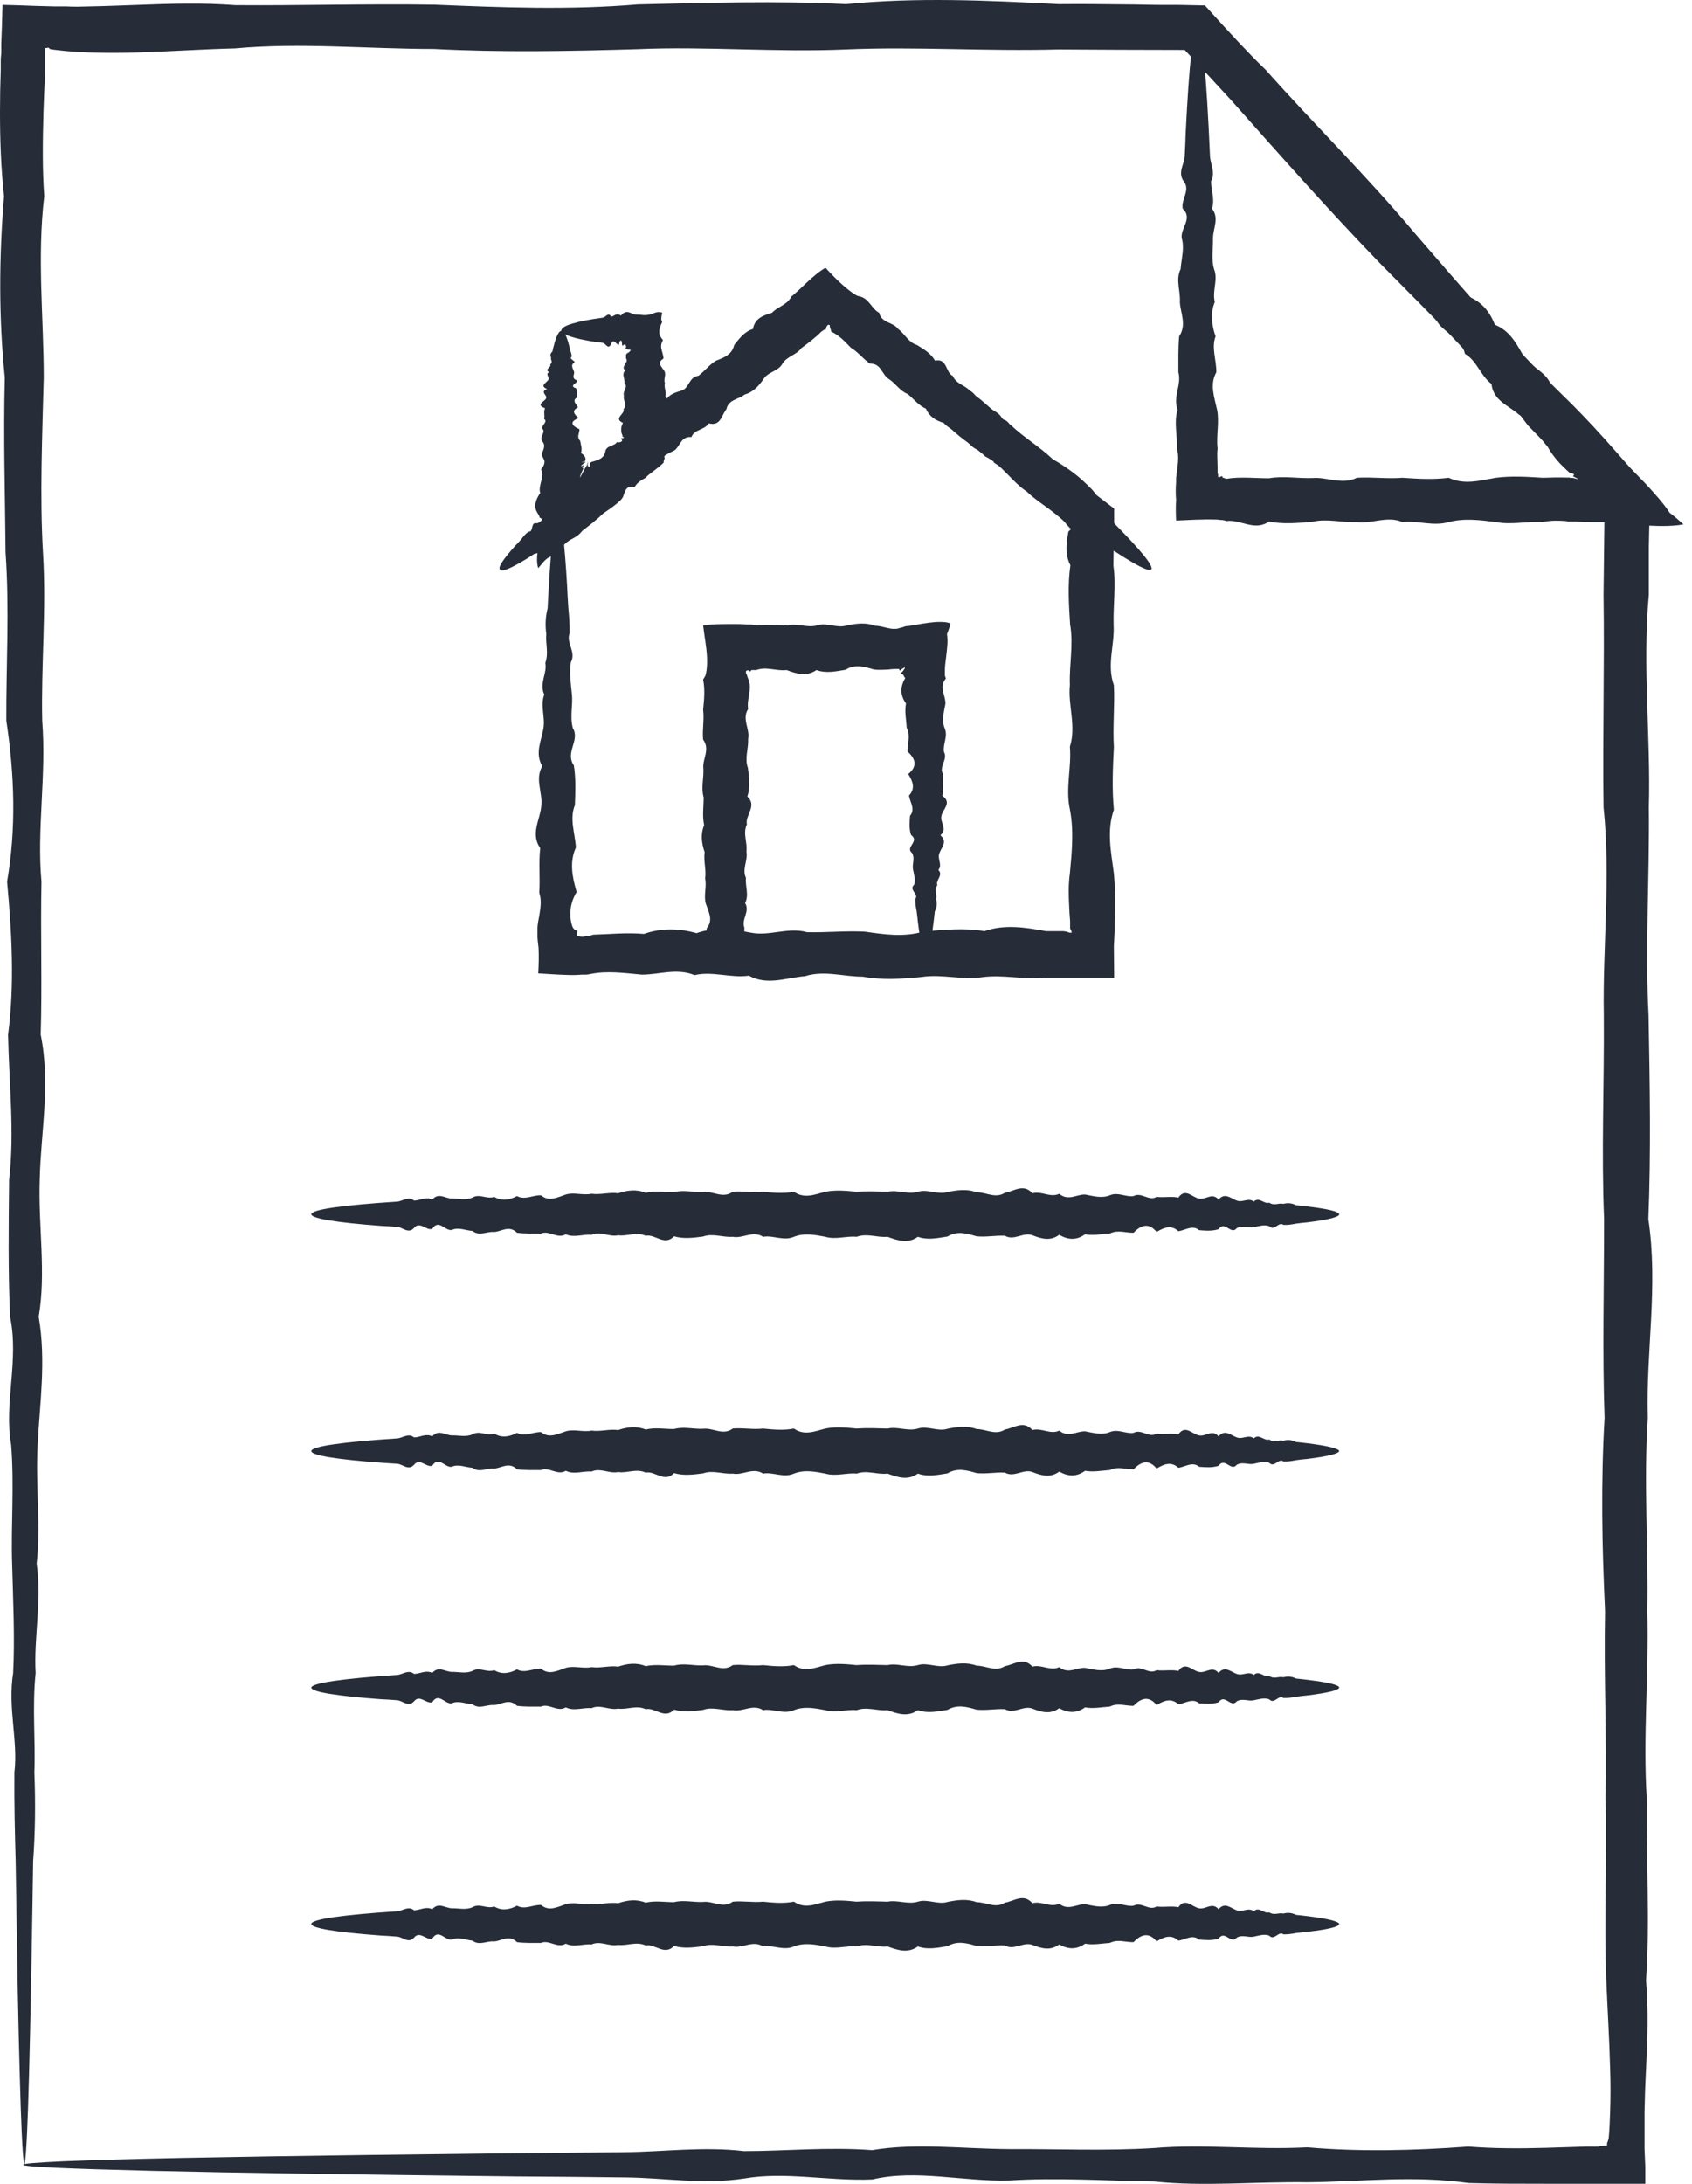 <?xml version="1.0" encoding="UTF-8"?> <svg xmlns="http://www.w3.org/2000/svg" width="31" height="40" viewBox="0 0 31 40" fill="none"> <path d="M10.241 9.511C10.292 9.511 10.343 9.937 10.389 10.711C10.394 10.841 10.403 10.98 10.412 11.128C10.426 11.277 10.44 11.434 10.436 11.601C10.366 11.768 10.561 11.944 10.459 12.129C10.426 12.315 10.459 12.509 10.477 12.709C10.501 12.912 10.436 13.121 10.496 13.339C10.63 13.556 10.348 13.784 10.514 14.02C10.552 14.256 10.542 14.497 10.533 14.747C10.431 14.998 10.533 15.252 10.552 15.521C10.431 15.785 10.482 16.059 10.565 16.337C10.482 16.476 10.445 16.615 10.45 16.759C10.45 16.828 10.463 16.902 10.487 16.972C10.51 17.018 10.538 17.041 10.579 17.046C10.579 17.074 10.579 17.106 10.57 17.143C10.598 17.148 10.63 17.157 10.667 17.157C10.686 17.157 10.704 17.157 10.723 17.148H10.751L10.788 17.139C10.816 17.139 10.839 17.129 10.867 17.12C11.172 17.111 11.483 17.078 11.798 17.106C12.113 16.995 12.438 17 12.762 17.092C13.091 16.972 13.42 17.018 13.758 17.083C14.097 17.152 14.439 16.976 14.787 17.074C15.134 17.083 15.487 17.046 15.844 17.064C16.2 17.115 16.562 17.171 16.928 17.06C17.294 17.032 17.66 16.99 18.035 17.055C18.406 16.925 18.786 16.986 19.166 17.055C19.236 17.055 19.305 17.055 19.379 17.055H19.486L19.537 17.064H19.546C19.569 17.078 19.606 17.088 19.634 17.083C19.634 17.06 19.625 17.032 19.606 17.009C19.606 17.004 19.606 16.995 19.606 16.99V16.874C19.597 16.777 19.592 16.68 19.588 16.582C19.578 16.388 19.574 16.193 19.602 15.994C19.639 15.6 19.676 15.211 19.602 14.826C19.518 14.442 19.634 14.057 19.602 13.677C19.722 13.297 19.564 12.922 19.602 12.546C19.588 12.171 19.671 11.805 19.606 11.439C19.583 11.073 19.56 10.711 19.611 10.354C19.537 10.211 19.532 10.072 19.546 9.928C19.546 9.891 19.555 9.859 19.56 9.822L19.569 9.771C19.569 9.771 19.574 9.729 19.578 9.733C19.592 9.724 19.606 9.71 19.616 9.692C19.616 9.678 19.602 9.664 19.588 9.664C19.588 9.664 19.588 9.664 19.588 9.659L19.578 9.645L19.555 9.622C19.555 9.622 19.527 9.59 19.514 9.571C19.486 9.539 19.453 9.511 19.421 9.483C19.356 9.428 19.287 9.372 19.217 9.321C19.078 9.219 18.939 9.126 18.814 9.006C18.531 8.816 18.355 8.51 18.054 8.362C17.813 8.139 17.516 7.991 17.322 7.736C17.02 7.606 16.891 7.277 16.613 7.129C16.381 6.935 16.145 6.749 15.936 6.545C15.802 6.249 15.51 6.156 15.287 5.985C15.274 5.971 15.26 5.957 15.241 5.948L15.227 5.938H15.218C15.218 5.938 15.195 5.92 15.181 5.915C15.158 5.906 15.139 5.901 15.121 5.892C15.093 5.92 15.074 5.929 15.019 5.92C14.921 5.989 14.819 6.054 14.727 6.119C14.62 6.193 14.523 6.272 14.444 6.374C14.268 6.55 13.93 6.527 13.874 6.823C13.716 6.999 13.425 7.004 13.336 7.245C13.244 7.477 12.998 7.509 12.841 7.634C12.683 7.759 12.53 7.875 12.382 7.991C11.061 9.011 10.283 9.567 10.232 9.506C10.176 9.442 11.033 8.626 12.544 7.277C12.697 7.143 12.794 6.93 13.017 6.86C13.184 6.721 13.309 6.517 13.527 6.411C13.624 6.161 13.879 6.087 14.073 5.934C14.166 5.85 14.273 5.776 14.37 5.697C14.421 5.656 14.472 5.619 14.518 5.572C14.541 5.549 14.565 5.526 14.588 5.503C14.62 5.47 14.652 5.438 14.685 5.401C14.81 5.252 14.968 5.127 15.116 5.011C15.218 5.104 15.315 5.197 15.412 5.285C15.463 5.327 15.51 5.368 15.561 5.41L15.598 5.438C15.598 5.438 15.626 5.461 15.63 5.461C15.649 5.47 15.663 5.484 15.681 5.493C15.844 5.734 16.075 5.901 16.349 6.031C16.52 6.281 16.812 6.397 17.044 6.592C17.197 6.879 17.493 7.013 17.767 7.176C18.04 7.342 18.244 7.597 18.517 7.783C18.754 8.01 19.046 8.181 19.291 8.413C19.439 8.496 19.583 8.594 19.718 8.7C19.782 8.751 19.847 8.811 19.912 8.872C19.945 8.904 19.972 8.932 20.005 8.964L20.047 9.015L20.07 9.043L20.079 9.057L20.098 9.075C20.199 9.154 20.306 9.233 20.413 9.316C20.413 9.446 20.413 9.576 20.413 9.706V9.933C20.403 10.072 20.399 10.215 20.399 10.359C20.45 10.716 20.394 11.077 20.403 11.443C20.426 11.809 20.273 12.176 20.408 12.551C20.427 12.922 20.385 13.302 20.408 13.682C20.389 14.062 20.371 14.446 20.408 14.831C20.273 15.216 20.357 15.605 20.408 15.999C20.427 16.193 20.431 16.392 20.431 16.587C20.431 16.684 20.431 16.782 20.422 16.879V17.055L20.408 17.328C20.408 17.523 20.413 17.713 20.413 17.908C20.144 17.908 19.875 17.908 19.606 17.908C19.518 17.908 19.43 17.908 19.342 17.908H19.129C18.749 17.945 18.374 17.848 17.998 17.898C17.628 17.954 17.257 17.838 16.891 17.894C16.525 17.931 16.163 17.954 15.806 17.889C15.45 17.889 15.097 17.769 14.75 17.88C14.402 17.908 14.059 18.056 13.721 17.871C13.383 17.917 13.049 17.783 12.725 17.861C12.4 17.727 12.076 17.852 11.761 17.852C11.446 17.824 11.135 17.778 10.83 17.838C10.802 17.843 10.779 17.848 10.751 17.852H10.658C10.565 17.861 10.473 17.861 10.38 17.857C10.199 17.852 10.028 17.838 9.861 17.829C9.87 17.662 9.875 17.505 9.866 17.352C9.856 17.291 9.852 17.231 9.847 17.171C9.847 17.139 9.847 17.106 9.847 17.074V16.986C9.852 16.912 9.866 16.842 9.88 16.773C9.903 16.629 9.926 16.49 9.88 16.351C9.898 16.073 9.866 15.799 9.898 15.535C9.713 15.271 9.898 15.011 9.917 14.761C9.944 14.511 9.796 14.27 9.935 14.034C9.796 13.797 9.917 13.57 9.954 13.353C9.995 13.135 9.893 12.922 9.972 12.722C9.875 12.518 10.028 12.329 9.991 12.143C10.056 11.958 9.991 11.782 10.009 11.615C9.986 11.448 9.995 11.29 10.033 11.142C10.042 10.994 10.046 10.855 10.056 10.725C10.102 9.951 10.148 9.525 10.199 9.525L10.241 9.511Z" fill="#262D38"></path> <path d="M16.965 17.468C16.914 17.468 16.863 17.264 16.817 16.888C16.812 16.828 16.803 16.759 16.794 16.689C16.78 16.619 16.766 16.541 16.77 16.462C16.84 16.383 16.645 16.295 16.747 16.207C16.78 16.119 16.747 16.026 16.729 15.929C16.705 15.832 16.77 15.73 16.71 15.623C16.576 15.517 16.858 15.41 16.692 15.294C16.654 15.183 16.664 15.062 16.673 14.942C16.775 14.822 16.673 14.696 16.654 14.571C16.775 14.442 16.724 14.312 16.64 14.177C16.807 14.043 16.784 13.904 16.627 13.765C16.622 13.626 16.687 13.478 16.613 13.334C16.604 13.186 16.571 13.037 16.599 12.884C16.488 12.732 16.492 12.574 16.585 12.421C16.571 12.403 16.557 12.379 16.548 12.361C16.548 12.361 16.543 12.352 16.539 12.347H16.52C16.52 12.347 16.506 12.338 16.506 12.333C16.506 12.324 16.539 12.305 16.566 12.259C16.576 12.245 16.58 12.236 16.58 12.226C16.566 12.226 16.525 12.25 16.506 12.268C16.483 12.287 16.483 12.291 16.474 12.254C16.469 12.254 16.469 12.254 16.46 12.254H16.395C16.353 12.254 16.312 12.259 16.27 12.264C16.186 12.268 16.098 12.273 16.015 12.264C15.844 12.213 15.667 12.157 15.491 12.268C15.315 12.296 15.139 12.338 14.958 12.273C14.778 12.398 14.597 12.342 14.412 12.273C14.226 12.296 14.041 12.203 13.855 12.273C13.832 12.273 13.809 12.273 13.786 12.273C13.768 12.273 13.772 12.273 13.772 12.273H13.768C13.768 12.273 13.758 12.282 13.754 12.291C13.744 12.301 13.749 12.305 13.707 12.277C13.707 12.277 13.67 12.277 13.666 12.301C13.666 12.31 13.666 12.324 13.67 12.333V12.342C13.67 12.342 13.679 12.342 13.684 12.361C13.689 12.384 13.698 12.407 13.707 12.43C13.791 12.616 13.675 12.801 13.707 12.986C13.587 13.172 13.744 13.353 13.707 13.533C13.716 13.714 13.638 13.89 13.703 14.066C13.726 14.242 13.749 14.418 13.693 14.59C13.879 14.761 13.647 14.933 13.684 15.1C13.605 15.266 13.698 15.433 13.675 15.595C13.707 15.758 13.591 15.92 13.666 16.077C13.652 16.235 13.726 16.388 13.652 16.541C13.744 16.694 13.578 16.842 13.638 16.99C13.638 17.037 13.642 17.069 13.624 17.129C13.605 17.152 13.591 17.171 13.582 17.189C13.573 17.227 13.61 17.222 13.647 17.208C13.684 17.194 13.717 17.166 13.735 17.162C13.744 17.162 13.758 17.162 13.772 17.162C13.772 17.162 13.772 17.162 13.781 17.162H13.805L13.855 17.148C13.92 17.139 13.985 17.139 14.05 17.185C14.18 17.194 14.3 17.259 14.421 17.203C14.541 17.185 14.657 17.412 14.773 17.222C14.884 17.189 14.995 17.37 15.102 17.24C15.209 17.125 15.311 17.254 15.408 17.259C15.505 17.268 15.598 17.273 15.691 17.277C16.492 17.338 16.956 17.412 16.956 17.491C16.956 17.579 16.386 17.657 15.413 17.722C15.315 17.727 15.213 17.829 15.107 17.741C15 17.741 14.894 17.82 14.778 17.759C14.662 17.894 14.546 17.783 14.426 17.778C14.305 17.783 14.18 17.741 14.055 17.797C13.99 17.834 13.925 17.824 13.86 17.815L13.809 17.806H13.744C13.689 17.797 13.633 17.801 13.578 17.815C13.401 17.746 13.244 17.75 12.984 17.806C12.975 17.783 12.966 17.764 12.961 17.741C13.003 17.588 12.998 17.481 12.984 17.366C12.97 17.254 12.947 17.129 12.947 17.004C13.072 16.856 12.984 16.707 12.933 16.555C12.887 16.402 12.952 16.244 12.919 16.091C12.943 15.934 12.887 15.771 12.91 15.609C12.855 15.447 12.832 15.28 12.901 15.114C12.864 14.947 12.892 14.775 12.892 14.604C12.841 14.432 12.896 14.256 12.887 14.08C12.864 13.904 13.017 13.728 12.882 13.547C12.864 13.367 12.906 13.186 12.882 13C12.901 12.815 12.919 12.63 12.882 12.444C12.901 12.421 12.91 12.398 12.924 12.375C12.929 12.366 12.933 12.342 12.938 12.319C12.938 12.301 12.947 12.277 12.947 12.259C12.957 12.18 12.957 12.101 12.952 12.013C12.943 11.847 12.906 11.656 12.882 11.453C13.04 11.434 13.225 11.43 13.406 11.43C13.499 11.43 13.587 11.43 13.679 11.439H13.749C13.749 11.439 13.8 11.443 13.805 11.443L13.874 11.453C14.059 11.439 14.245 11.448 14.43 11.453C14.616 11.411 14.796 11.508 14.977 11.453C15.158 11.397 15.334 11.513 15.51 11.457C15.686 11.42 15.862 11.397 16.034 11.462C16.122 11.462 16.205 11.494 16.288 11.508C16.33 11.518 16.372 11.522 16.413 11.518C16.437 11.518 16.455 11.513 16.478 11.504C16.511 11.499 16.552 11.485 16.59 11.471C16.719 11.462 16.863 11.425 17.016 11.406C17.164 11.388 17.322 11.379 17.414 11.42C17.401 11.48 17.377 11.55 17.35 11.615C17.373 11.745 17.349 11.911 17.331 12.06C17.322 12.134 17.312 12.203 17.312 12.273C17.312 12.291 17.312 12.305 17.312 12.324V12.352C17.312 12.352 17.312 12.361 17.312 12.366C17.312 12.384 17.322 12.407 17.331 12.426C17.197 12.583 17.326 12.736 17.322 12.889C17.294 13.042 17.248 13.19 17.308 13.339C17.373 13.487 17.271 13.631 17.294 13.77C17.373 13.909 17.192 14.048 17.28 14.182C17.262 14.316 17.294 14.446 17.266 14.576C17.451 14.706 17.266 14.826 17.248 14.947C17.22 15.067 17.368 15.183 17.229 15.299C17.368 15.415 17.248 15.521 17.211 15.628C17.169 15.734 17.271 15.836 17.192 15.934C17.289 16.031 17.136 16.124 17.174 16.212C17.109 16.3 17.174 16.388 17.15 16.467C17.174 16.545 17.164 16.624 17.127 16.694C17.118 16.763 17.113 16.833 17.104 16.893C17.058 17.268 17.011 17.472 16.956 17.472L16.965 17.468Z" fill="#262D38"></path> <path d="M9.157 10.429C9.124 10.387 9.222 10.239 9.435 10.002C9.472 9.965 9.509 9.924 9.551 9.877C9.588 9.826 9.629 9.775 9.685 9.738C9.782 9.748 9.713 9.553 9.838 9.585C9.917 9.562 9.958 9.488 10.005 9.419C10.051 9.349 10.162 9.344 10.19 9.238C10.172 9.08 10.422 9.238 10.389 9.048C10.44 8.96 10.519 8.904 10.602 8.844C10.746 8.858 10.76 8.714 10.83 8.631C10.992 8.654 11.043 8.543 11.075 8.408C11.27 8.464 11.339 8.371 11.33 8.177C11.418 8.098 11.553 8.07 11.599 7.936C11.687 7.848 11.761 7.746 11.882 7.685C11.909 7.519 12.011 7.44 12.173 7.426C12.197 7.25 12.331 7.199 12.479 7.157C12.627 7.12 12.623 6.898 12.794 6.884C12.91 6.8 12.994 6.68 13.119 6.606C13.262 6.55 13.411 6.499 13.452 6.318C13.545 6.203 13.638 6.073 13.795 6.026C13.828 5.832 13.985 5.776 14.143 5.73C14.249 5.614 14.425 5.586 14.5 5.429C14.518 5.419 14.532 5.406 14.546 5.392L14.62 5.327C14.676 5.276 14.727 5.225 14.782 5.174C14.893 5.072 15.014 4.965 15.125 4.905C15.236 5.026 15.343 5.137 15.45 5.229C15.501 5.276 15.556 5.317 15.612 5.359L15.653 5.387L15.677 5.401C15.677 5.401 15.686 5.406 15.691 5.41C15.709 5.419 15.728 5.424 15.751 5.429C15.922 5.466 15.969 5.656 16.108 5.73C16.149 5.92 16.367 5.897 16.455 6.026C16.58 6.115 16.641 6.272 16.798 6.318C16.928 6.397 17.053 6.471 17.132 6.606C17.359 6.555 17.322 6.828 17.456 6.884C17.516 7.032 17.679 7.055 17.771 7.157C17.896 7.217 17.924 7.398 18.077 7.426C18.17 7.523 18.318 7.546 18.369 7.685C18.527 7.699 18.513 7.908 18.652 7.936C18.744 8.014 18.842 8.089 18.921 8.177C18.921 8.362 19.083 8.343 19.175 8.408C19.254 8.492 19.398 8.487 19.421 8.631C19.495 8.71 19.537 8.825 19.648 8.844C19.741 8.89 19.667 9.131 19.861 9.048C19.959 9.085 19.912 9.28 20.06 9.238C20.204 9.205 20.186 9.363 20.246 9.419L20.413 9.585C20.89 10.067 21.14 10.368 21.094 10.429C21.038 10.494 20.621 10.248 19.949 9.775C19.88 9.729 19.75 9.748 19.741 9.627C19.671 9.571 19.551 9.571 19.518 9.465C19.361 9.507 19.356 9.358 19.282 9.289C19.198 9.229 19.148 9.131 19.032 9.099C18.902 9.09 18.888 8.932 18.768 8.899C18.735 8.765 18.633 8.705 18.494 8.691C18.457 8.552 18.299 8.552 18.207 8.469C18.193 8.297 18.04 8.283 17.91 8.237C17.78 8.191 17.725 8.056 17.604 7.996C17.516 7.894 17.377 7.848 17.289 7.746C17.146 7.704 17.025 7.63 16.965 7.486C16.831 7.426 16.742 7.31 16.631 7.217C16.488 7.162 16.413 7.027 16.288 6.944C16.159 6.87 16.145 6.652 15.941 6.661C15.816 6.578 15.723 6.448 15.589 6.369C15.482 6.258 15.376 6.142 15.227 6.073C15.227 6.05 15.218 6.026 15.209 6.003C15.209 5.999 15.204 5.989 15.204 5.989C15.204 5.989 15.204 5.976 15.204 5.971C15.204 5.957 15.195 5.948 15.185 5.948C15.167 5.948 15.144 5.971 15.139 5.999C15.13 6.031 15.13 6.036 15.125 6.04C15.125 6.04 15.121 6.04 15.116 6.04H15.098L15.046 6.077C14.935 6.189 14.81 6.281 14.685 6.374C14.592 6.504 14.412 6.527 14.333 6.666C14.254 6.805 14.064 6.81 13.985 6.949C13.897 7.074 13.795 7.185 13.642 7.227C13.531 7.319 13.346 7.315 13.309 7.495C13.216 7.607 13.207 7.811 12.984 7.755C12.91 7.88 12.716 7.862 12.669 8.005C12.479 7.987 12.461 8.167 12.363 8.246C12.248 8.306 12.122 8.353 12.067 8.478C12.016 8.608 11.858 8.608 11.78 8.7C11.738 8.835 11.534 8.77 11.502 8.913C11.404 8.974 11.339 9.066 11.237 9.113C11.274 9.321 11.075 9.247 10.987 9.298C10.89 9.344 10.913 9.52 10.751 9.474C10.765 9.641 10.616 9.609 10.528 9.636C10.436 9.664 10.431 9.794 10.32 9.785C10.32 9.914 10.162 9.845 10.125 9.919C10.028 9.919 10.009 10.012 9.949 10.04C9.912 10.1 9.856 10.137 9.787 10.146C9.736 10.178 9.69 10.211 9.643 10.239C9.37 10.405 9.208 10.475 9.175 10.438L9.157 10.429Z" fill="#262D38"></path> <path d="M10.278 6.045C10.329 6.045 10.38 6.147 10.426 6.328C10.436 6.36 10.44 6.393 10.45 6.425C10.463 6.462 10.477 6.499 10.473 6.536C10.403 6.578 10.598 6.62 10.496 6.661C10.463 6.703 10.496 6.749 10.514 6.8C10.538 6.847 10.473 6.898 10.533 6.949C10.667 7 10.385 7.055 10.552 7.111C10.589 7.166 10.579 7.227 10.57 7.282C10.468 7.343 10.57 7.403 10.589 7.463C10.468 7.523 10.519 7.588 10.602 7.658C10.436 7.723 10.463 7.792 10.616 7.862C10.621 7.931 10.556 8.001 10.63 8.075C10.64 8.149 10.672 8.218 10.644 8.297C10.7 8.334 10.728 8.371 10.728 8.408C10.728 8.464 10.704 8.445 10.653 8.464C10.714 8.464 10.732 8.455 10.728 8.464C10.728 8.469 10.695 8.487 10.663 8.515C10.63 8.547 10.653 8.543 10.677 8.529C10.7 8.515 10.718 8.496 10.672 8.561C10.663 8.589 10.7 8.552 10.681 8.598C10.64 8.677 10.593 8.812 10.653 8.7C10.667 8.677 10.677 8.649 10.695 8.622C10.709 8.594 10.728 8.561 10.742 8.533C10.751 8.52 10.742 8.533 10.732 8.58C10.774 8.464 10.774 8.436 10.774 8.445C10.774 8.455 10.765 8.501 10.769 8.543C10.774 8.524 10.779 8.543 10.788 8.552C10.797 8.561 10.806 8.552 10.802 8.515C10.811 8.52 10.811 8.501 10.811 8.487C10.811 8.483 10.811 8.478 10.811 8.478C10.825 8.469 10.848 8.455 10.876 8.45C10.973 8.422 11.066 8.39 11.089 8.274C11.108 8.153 11.251 8.181 11.302 8.098C11.372 8.116 11.414 8.07 11.395 8.061C11.39 8.042 11.367 8.019 11.395 8.028C11.395 8.028 11.395 8.028 11.4 8.028C11.404 8.028 11.418 8.028 11.427 8.019C11.432 8.014 11.427 8.001 11.404 7.996V7.973L11.39 7.94C11.39 7.94 11.381 7.899 11.381 7.875C11.381 7.834 11.386 7.792 11.414 7.746C11.228 7.662 11.46 7.579 11.423 7.495C11.502 7.412 11.409 7.333 11.432 7.25C11.399 7.171 11.515 7.092 11.441 7.014C11.455 6.935 11.381 6.861 11.455 6.786C11.363 6.712 11.529 6.638 11.469 6.564V6.527C11.469 6.527 11.469 6.518 11.469 6.513C11.469 6.504 11.469 6.495 11.483 6.476C11.552 6.439 11.562 6.411 11.548 6.407C11.534 6.397 11.502 6.407 11.497 6.402C11.506 6.383 11.483 6.388 11.474 6.388C11.455 6.397 11.45 6.397 11.474 6.351C11.464 6.346 11.469 6.328 11.46 6.314C11.45 6.305 11.437 6.305 11.409 6.332C11.395 6.342 11.399 6.291 11.39 6.258C11.381 6.226 11.358 6.217 11.339 6.314C11.33 6.323 11.33 6.314 11.316 6.309C11.302 6.3 11.288 6.281 11.274 6.272C11.247 6.249 11.219 6.235 11.196 6.3C11.145 6.416 11.094 6.286 11.047 6.281C11.001 6.272 10.955 6.267 10.908 6.263C10.514 6.203 10.287 6.128 10.287 6.05C10.287 5.966 10.565 5.883 11.047 5.818C11.094 5.813 11.145 5.711 11.196 5.799C11.223 5.799 11.247 5.781 11.274 5.767C11.288 5.762 11.302 5.758 11.316 5.758C11.33 5.758 11.358 5.767 11.376 5.781C11.427 5.716 11.478 5.707 11.525 5.721C11.571 5.735 11.608 5.762 11.654 5.762C11.705 5.762 11.747 5.767 11.793 5.772C11.84 5.772 11.891 5.772 11.96 5.744C12.039 5.707 12.09 5.716 12.132 5.725C12.118 5.795 12.104 5.86 12.132 5.897C12.048 6.073 12.072 6.138 12.146 6.23C12.104 6.305 12.108 6.356 12.122 6.411C12.132 6.439 12.136 6.471 12.146 6.499C12.146 6.513 12.15 6.527 12.155 6.541C12.155 6.55 12.155 6.559 12.155 6.569C12.03 6.643 12.118 6.712 12.169 6.791C12.215 6.865 12.15 6.944 12.183 7.018C12.159 7.097 12.215 7.176 12.192 7.255C12.248 7.333 12.271 7.417 12.201 7.5C12.238 7.584 12.21 7.667 12.21 7.75C12.234 7.792 12.234 7.834 12.229 7.88L12.22 7.945C12.22 7.945 12.22 7.968 12.22 7.977V8.014C12.234 8.084 12.21 8.149 12.192 8.209C12.173 8.269 12.159 8.325 12.178 8.399C12.164 8.418 12.159 8.445 12.159 8.473C12.053 8.584 11.863 8.696 11.835 8.747C11.756 8.793 11.673 8.835 11.627 8.923C11.469 8.881 11.45 9.002 11.414 9.103C11.4 9.127 11.39 9.141 11.367 9.164C11.335 9.196 11.302 9.224 11.265 9.252C11.196 9.307 11.126 9.354 11.057 9.4C10.927 9.525 10.793 9.627 10.667 9.724C10.602 9.808 10.538 9.84 10.477 9.873C10.417 9.905 10.361 9.938 10.287 10.035C10.209 10.137 10.153 10.165 10.102 10.188C10.051 10.211 10.005 10.229 9.921 10.336C9.903 10.359 9.88 10.382 9.861 10.406C9.833 10.327 9.824 10.183 9.88 9.951C9.88 9.873 9.912 9.748 9.926 9.655C9.944 9.558 9.944 9.493 9.889 9.483C9.875 9.423 9.833 9.391 9.815 9.326C9.796 9.261 9.805 9.164 9.898 9.029C9.875 8.969 9.898 8.881 9.917 8.807C9.935 8.728 9.949 8.663 9.912 8.598C9.982 8.52 9.982 8.45 9.968 8.422C9.954 8.385 9.921 8.348 9.926 8.311C9.954 8.237 10 8.163 9.94 8.089C9.875 8.014 9.977 7.945 9.954 7.875C9.875 7.806 10.056 7.736 9.968 7.672C9.986 7.607 9.954 7.542 9.986 7.477C9.801 7.412 9.986 7.352 10.005 7.296C10.033 7.236 9.884 7.18 10.023 7.125C9.884 7.069 10.005 7.014 10.042 6.963C10.084 6.912 9.982 6.861 10.06 6.814C9.963 6.768 10.116 6.722 10.079 6.675C10.144 6.634 10.079 6.592 10.097 6.55C10.074 6.508 10.084 6.471 10.121 6.439C10.13 6.402 10.134 6.369 10.144 6.342C10.19 6.156 10.241 6.059 10.287 6.059L10.278 6.045Z" fill="#262D38"></path> <path d="M0.454 39.669C0.431 39.669 0.403 39.303 0.38 38.603C0.357 37.903 0.329 36.87 0.31 35.531C0.301 35.086 0.297 34.604 0.287 34.094C0.273 33.58 0.259 33.038 0.264 32.463C0.334 31.889 0.139 31.282 0.241 30.642C0.273 30.003 0.241 29.335 0.222 28.64C0.199 27.945 0.264 27.218 0.204 26.462C0.069 25.707 0.352 24.928 0.185 24.117C0.148 23.306 0.158 22.472 0.167 21.61C0.269 20.748 0.167 19.863 0.148 18.951C0.269 18.038 0.218 17.102 0.13 16.147C0.297 15.188 0.269 14.205 0.116 13.2C0.111 12.194 0.176 11.17 0.102 10.123C0.093 9.075 0.06 8.005 0.088 6.916C-0.023 5.827 -0.019 4.72 0.074 3.594C0.018 3.084 0 2.569 0 2.05C0 1.791 0.005 1.531 0.014 1.272V1.077L0.023 0.98V0.804C0.032 0.568 0.042 0.331 0.046 0.09C0.25 0.095 0.449 0.1 0.653 0.109L0.992 0.118H1.209C1.358 0.127 1.501 0.123 1.65 0.118C1.942 0.113 2.238 0.1 2.53 0.09C3.119 0.067 3.716 0.049 4.314 0.095C5.51 0.104 6.724 0.067 7.956 0.086C9.184 0.137 10.431 0.188 11.687 0.081C12.947 0.053 14.217 0.011 15.501 0.076C16.789 -0.053 18.086 0.007 19.393 0.076C19.81 0.072 20.227 0.076 20.644 0.081C20.853 0.081 21.061 0.09 21.274 0.09H21.59L22.076 0.1L22.433 0.493L22.679 0.758C22.845 0.934 23.012 1.11 23.188 1.277C24.073 2.273 25.033 3.214 25.904 4.252C26.789 5.276 27.665 6.295 28.619 7.227C28.888 7.486 29.143 7.755 29.389 8.028C29.514 8.167 29.634 8.302 29.755 8.441C29.912 8.621 30.07 8.797 30.227 8.978C30.223 9.326 30.218 9.673 30.209 10.021C30.209 10.313 30.209 10.605 30.209 10.892C30.088 12.203 30.246 13.501 30.209 14.784C30.223 16.068 30.139 17.343 30.204 18.598C30.227 19.859 30.25 21.101 30.2 22.329C30.385 23.557 30.153 24.771 30.19 25.971C30.111 27.166 30.204 28.348 30.181 29.511C30.213 30.674 30.098 31.819 30.172 32.95C30.158 34.076 30.232 35.188 30.158 36.272C30.204 36.814 30.186 37.356 30.158 37.889C30.144 38.158 30.135 38.422 30.13 38.687C30.13 38.821 30.13 38.951 30.13 39.08V39.349L30.144 39.687V39.998H28.337C27.855 39.998 27.377 39.998 26.905 39.984C25.899 39.84 24.917 39.961 23.957 39.97C22.998 39.956 22.062 40.053 21.149 39.956C20.236 39.942 19.351 39.882 18.489 39.938C17.628 39.961 16.794 39.729 15.982 39.919C15.172 39.952 14.393 39.771 13.638 39.901C12.882 40.017 12.155 39.887 11.46 39.882C10.765 39.873 10.093 39.868 9.458 39.864C6.589 39.831 4.333 39.799 2.79 39.762C2.02 39.743 1.427 39.724 1.029 39.706C0.63 39.688 0.426 39.669 0.426 39.65C0.426 39.627 0.681 39.609 1.168 39.586C1.659 39.567 2.382 39.544 3.327 39.525C5.213 39.488 7.97 39.451 11.455 39.419C12.15 39.414 12.878 39.312 13.633 39.4C14.388 39.4 15.167 39.321 15.978 39.382C16.789 39.247 17.623 39.358 18.485 39.363C19.347 39.358 20.232 39.4 21.145 39.344C22.058 39.266 22.994 39.382 23.953 39.331C24.912 39.414 25.895 39.391 26.9 39.317C27.373 39.354 27.85 39.354 28.337 39.34C28.578 39.331 28.819 39.326 29.064 39.317H29.291L29.314 39.307H29.347C29.379 39.303 29.412 39.298 29.444 39.298V39.252C29.444 39.252 29.458 39.224 29.463 39.206C29.463 39.196 29.467 39.187 29.472 39.178L29.481 39.08C29.491 38.951 29.495 38.816 29.5 38.687C29.509 38.422 29.509 38.158 29.5 37.889C29.486 37.356 29.453 36.814 29.43 36.272C29.384 35.183 29.449 34.076 29.416 32.95C29.439 31.824 29.384 30.674 29.407 29.511C29.352 28.348 29.328 27.166 29.398 25.971C29.356 24.775 29.389 23.561 29.389 22.329C29.338 21.101 29.393 19.854 29.384 18.598C29.361 17.343 29.514 16.068 29.379 14.784C29.361 13.501 29.398 12.199 29.379 10.892C29.384 10.364 29.393 9.835 29.398 9.303L29.384 9.284L29.319 9.21L29.134 9.006C29.009 8.872 28.883 8.733 28.758 8.598C28.508 8.329 28.253 8.056 27.994 7.792C27.197 6.717 26.228 5.781 25.278 4.817C24.337 3.844 23.448 2.838 22.563 1.842C22.275 1.531 21.993 1.221 21.706 0.915C20.927 0.915 20.153 0.91 19.384 0.906C18.072 0.943 16.775 0.85 15.491 0.906C14.208 0.961 12.933 0.846 11.678 0.901C10.417 0.938 9.175 0.961 7.947 0.897C6.719 0.897 5.505 0.776 4.305 0.887C3.707 0.901 3.109 0.943 2.521 0.961C2.224 0.971 1.932 0.971 1.64 0.961C1.497 0.957 1.348 0.948 1.2 0.934C1.126 0.924 1.057 0.92 0.982 0.91L0.927 0.901H0.913V0.892C0.913 0.892 0.894 0.883 0.885 0.873C0.867 0.873 0.848 0.883 0.829 0.883C0.829 0.906 0.829 0.929 0.829 0.952V0.961V1.272C0.816 1.531 0.806 1.791 0.797 2.05C0.783 2.569 0.774 3.079 0.811 3.594C0.677 4.72 0.802 5.827 0.802 6.916C0.774 8.005 0.728 9.075 0.788 10.123C0.853 11.17 0.751 12.199 0.774 13.2C0.853 14.205 0.672 15.188 0.76 16.147C0.741 17.106 0.774 18.042 0.746 18.951C0.931 19.863 0.746 20.748 0.728 21.61C0.7 22.472 0.848 23.306 0.709 24.117C0.848 24.928 0.728 25.707 0.69 26.462C0.649 27.218 0.751 27.94 0.672 28.64C0.769 29.335 0.616 30.003 0.653 30.642C0.588 31.282 0.653 31.889 0.63 32.463C0.653 33.038 0.644 33.584 0.607 34.094C0.598 34.609 0.593 35.086 0.584 35.531C0.561 36.87 0.538 37.903 0.514 38.603C0.491 39.303 0.463 39.669 0.44 39.669H0.454Z" fill="#262D38"></path> <path d="M21.909 0.493C21.946 0.461 22.197 0.656 22.614 1.05C22.683 1.114 22.757 1.189 22.836 1.263C22.92 1.337 23.008 1.411 23.086 1.508C23.119 1.643 23.351 1.61 23.364 1.782C23.434 1.902 23.55 1.99 23.67 2.088C23.786 2.18 23.842 2.342 23.999 2.417C24.208 2.444 24.11 2.759 24.352 2.773C24.495 2.875 24.606 3.014 24.727 3.158C24.778 3.362 24.977 3.436 25.121 3.566C25.162 3.793 25.334 3.904 25.538 3.997C25.552 4.261 25.714 4.4 25.973 4.451C26.122 4.604 26.224 4.812 26.427 4.928C26.585 5.086 26.761 5.234 26.9 5.429C27.141 5.526 27.294 5.702 27.387 5.948C27.637 6.045 27.767 6.258 27.892 6.485C28.008 6.712 28.309 6.786 28.411 7.037C28.578 7.231 28.777 7.398 28.939 7.607C29.009 7.722 29.078 7.838 29.166 7.936C29.208 7.987 29.254 8.033 29.305 8.079L29.347 8.112C29.347 8.112 29.393 8.149 29.416 8.167C29.463 8.204 29.514 8.246 29.569 8.283C29.75 8.459 29.945 8.645 30.13 8.839C30.311 9.034 30.487 9.228 30.589 9.391C30.681 9.46 30.765 9.534 30.844 9.604C30.691 9.636 30.45 9.641 30.2 9.627C29.945 9.618 29.68 9.59 29.44 9.562C29.314 9.567 29.18 9.562 29.05 9.562L28.856 9.553H28.721L28.694 9.544C28.55 9.534 28.411 9.53 28.267 9.562C27.98 9.544 27.693 9.618 27.405 9.562C27.118 9.525 26.826 9.488 26.543 9.562C26.256 9.646 25.973 9.53 25.695 9.562C25.413 9.442 25.139 9.599 24.861 9.562C24.588 9.576 24.314 9.493 24.046 9.557C23.777 9.581 23.508 9.604 23.249 9.553C22.985 9.738 22.725 9.507 22.47 9.544C22.447 9.534 22.428 9.53 22.396 9.525C22.354 9.525 22.317 9.516 22.276 9.516C22.197 9.516 22.118 9.511 22.039 9.516C21.882 9.516 21.715 9.53 21.548 9.534C21.543 9.414 21.539 9.289 21.548 9.159C21.539 9.052 21.539 8.937 21.548 8.83V8.747L21.557 8.705C21.557 8.705 21.557 8.677 21.557 8.672L21.571 8.58C21.585 8.459 21.599 8.334 21.562 8.214C21.576 7.973 21.502 7.736 21.576 7.505C21.483 7.273 21.654 7.041 21.59 6.819C21.59 6.596 21.585 6.374 21.604 6.161C21.747 5.948 21.627 5.734 21.617 5.531C21.631 5.327 21.534 5.123 21.631 4.928C21.645 4.734 21.706 4.544 21.65 4.358C21.631 4.173 21.858 3.997 21.669 3.821C21.636 3.649 21.817 3.482 21.687 3.32C21.571 3.158 21.701 3.005 21.706 2.857C21.715 2.708 21.719 2.565 21.724 2.43C21.784 1.202 21.858 0.498 21.937 0.498C22.025 0.498 22.104 1.365 22.169 2.857C22.174 3.005 22.276 3.163 22.188 3.32C22.188 3.482 22.262 3.649 22.206 3.821C22.34 3.992 22.229 4.173 22.224 4.358C22.229 4.544 22.188 4.734 22.243 4.928C22.322 5.123 22.206 5.322 22.257 5.531C22.174 5.734 22.197 5.948 22.271 6.161C22.192 6.374 22.289 6.596 22.285 6.819C22.16 7.041 22.248 7.273 22.299 7.505C22.345 7.736 22.28 7.973 22.308 8.214C22.294 8.334 22.308 8.455 22.308 8.58V8.672L22.317 8.686V8.7C22.317 8.7 22.317 8.723 22.317 8.737C22.336 8.737 22.345 8.737 22.354 8.737C22.377 8.723 22.382 8.719 22.391 8.723C22.391 8.723 22.396 8.733 22.401 8.737V8.751H22.419L22.438 8.76L22.47 8.77C22.725 8.728 22.985 8.76 23.249 8.76C23.513 8.714 23.777 8.765 24.046 8.756C24.314 8.733 24.588 8.886 24.861 8.751C25.135 8.733 25.413 8.774 25.695 8.751C25.973 8.77 26.256 8.788 26.543 8.751C26.826 8.886 27.113 8.802 27.405 8.751C27.693 8.714 27.98 8.733 28.267 8.751C28.411 8.747 28.55 8.742 28.694 8.747H28.754L28.782 8.756C28.782 8.756 28.796 8.747 28.828 8.756C28.86 8.765 28.907 8.779 28.911 8.774C28.902 8.765 28.888 8.756 28.865 8.747C28.795 8.714 28.823 8.719 28.832 8.709C28.846 8.7 28.837 8.672 28.796 8.668C28.786 8.668 28.782 8.668 28.777 8.668H28.768L28.731 8.635C28.68 8.589 28.633 8.543 28.587 8.496C28.494 8.399 28.416 8.292 28.351 8.177C28.174 7.982 28.087 7.709 27.832 7.597C27.642 7.426 27.359 7.342 27.326 7.032C27.123 6.879 27.058 6.606 26.84 6.481C26.78 6.212 26.525 6.124 26.372 5.948C26.233 5.758 26.112 5.558 25.918 5.433C25.718 5.313 25.644 5.081 25.482 4.937C25.278 4.831 25.269 4.553 25.07 4.46C24.945 4.298 24.787 4.168 24.676 4.006C24.407 3.987 24.416 3.723 24.305 3.575C24.199 3.422 23.971 3.39 23.958 3.167C23.74 3.135 23.717 2.926 23.633 2.783C23.555 2.634 23.378 2.588 23.332 2.426C23.161 2.379 23.174 2.176 23.059 2.097C23.017 1.953 22.883 1.898 22.813 1.796C22.716 1.721 22.642 1.629 22.595 1.522C22.526 1.434 22.465 1.355 22.405 1.281C22.053 0.827 21.877 0.563 21.919 0.531L21.909 0.493Z" fill="#262D38"></path> <path d="M24.537 35.239C24.537 35.29 24.328 35.341 23.948 35.383C23.883 35.392 23.819 35.396 23.744 35.406C23.67 35.419 23.596 35.433 23.513 35.429C23.429 35.359 23.346 35.554 23.253 35.452C23.16 35.419 23.068 35.452 22.971 35.471C22.873 35.494 22.767 35.429 22.66 35.489C22.553 35.623 22.442 35.341 22.326 35.508C22.21 35.545 22.095 35.535 21.97 35.526C21.849 35.424 21.719 35.526 21.59 35.545C21.46 35.424 21.325 35.475 21.191 35.559C21.057 35.392 20.913 35.419 20.769 35.572C20.626 35.577 20.482 35.512 20.334 35.586C20.186 35.596 20.032 35.628 19.88 35.6C19.727 35.712 19.569 35.707 19.407 35.614C19.245 35.735 19.083 35.688 18.916 35.623C18.749 35.559 18.582 35.73 18.411 35.633C18.239 35.623 18.068 35.66 17.892 35.642C17.716 35.591 17.54 35.54 17.359 35.647C17.178 35.674 16.997 35.716 16.817 35.651C16.636 35.781 16.451 35.721 16.261 35.651C16.075 35.674 15.885 35.582 15.695 35.651C15.505 35.633 15.315 35.707 15.121 35.651C14.926 35.614 14.736 35.577 14.546 35.651C14.356 35.735 14.166 35.619 13.981 35.651C13.795 35.531 13.61 35.688 13.425 35.651C13.244 35.665 13.058 35.582 12.882 35.647C12.702 35.67 12.525 35.693 12.349 35.642C12.173 35.827 12.002 35.596 11.83 35.633C11.659 35.554 11.492 35.642 11.325 35.623C11.159 35.656 10.996 35.54 10.839 35.614C10.677 35.6 10.519 35.674 10.366 35.6C10.213 35.693 10.06 35.522 9.912 35.586C9.764 35.586 9.615 35.591 9.472 35.572C9.328 35.429 9.189 35.549 9.055 35.559C8.916 35.545 8.786 35.642 8.656 35.545C8.526 35.531 8.401 35.471 8.276 35.526C8.156 35.545 8.035 35.318 7.919 35.508C7.804 35.54 7.692 35.359 7.586 35.489C7.479 35.605 7.377 35.475 7.275 35.471C7.178 35.461 7.081 35.457 6.988 35.452C6.172 35.392 5.704 35.318 5.704 35.239C5.704 35.151 6.284 35.072 7.275 35.007C7.373 35.002 7.479 34.901 7.586 34.989C7.692 34.989 7.804 34.91 7.919 34.97C8.035 34.836 8.151 34.947 8.276 34.952C8.397 34.947 8.526 34.989 8.656 34.933C8.786 34.854 8.92 34.97 9.055 34.919C9.189 35.002 9.333 34.979 9.472 34.905C9.615 34.984 9.759 34.887 9.912 34.891C10.06 35.016 10.213 34.928 10.366 34.877C10.519 34.831 10.677 34.896 10.839 34.868C11.001 34.891 11.163 34.836 11.325 34.859C11.492 34.803 11.659 34.78 11.83 34.849C12.002 34.808 12.173 34.84 12.349 34.84C12.525 34.794 12.702 34.845 12.882 34.836C13.063 34.812 13.244 34.965 13.425 34.831C13.605 34.812 13.791 34.85 13.981 34.831C14.166 34.85 14.356 34.868 14.546 34.831C14.736 34.965 14.926 34.882 15.121 34.831C15.311 34.794 15.505 34.812 15.695 34.831C15.885 34.817 16.07 34.826 16.261 34.831C16.446 34.794 16.631 34.887 16.817 34.831C16.997 34.775 17.183 34.891 17.359 34.836C17.54 34.799 17.716 34.775 17.892 34.84C18.068 34.84 18.239 34.961 18.411 34.849C18.582 34.822 18.749 34.673 18.916 34.859C19.083 34.812 19.245 34.947 19.407 34.868C19.569 35.002 19.727 34.873 19.88 34.877C20.032 34.905 20.186 34.952 20.334 34.891C20.482 34.826 20.63 34.928 20.769 34.905C20.913 34.826 21.052 35.007 21.191 34.919C21.325 34.938 21.46 34.905 21.59 34.933C21.719 34.748 21.844 34.933 21.97 34.952C22.09 34.979 22.21 34.831 22.326 34.97C22.442 34.831 22.553 34.952 22.66 34.989C22.767 35.03 22.873 34.928 22.971 35.007C23.068 34.91 23.165 35.063 23.253 35.026C23.346 35.09 23.429 35.026 23.513 35.049C23.596 35.026 23.67 35.035 23.744 35.072C23.819 35.081 23.883 35.086 23.948 35.095C24.328 35.142 24.537 35.193 24.537 35.243V35.239Z" fill="#262D38"></path> <path d="M24.537 30.906C24.537 30.957 24.328 31.008 23.948 31.054C23.883 31.059 23.819 31.068 23.744 31.078C23.67 31.091 23.596 31.105 23.513 31.101C23.429 31.031 23.346 31.226 23.253 31.124C23.16 31.091 23.068 31.124 22.971 31.142C22.873 31.166 22.767 31.101 22.66 31.161C22.553 31.295 22.442 31.013 22.326 31.179C22.21 31.216 22.095 31.207 21.97 31.198C21.849 31.096 21.719 31.198 21.59 31.216C21.46 31.096 21.325 31.147 21.191 31.23C21.057 31.064 20.913 31.091 20.769 31.244C20.626 31.249 20.482 31.184 20.334 31.258C20.186 31.267 20.032 31.3 19.88 31.272C19.727 31.383 19.569 31.379 19.407 31.286C19.245 31.407 19.083 31.36 18.916 31.295C18.749 31.23 18.582 31.402 18.411 31.305C18.239 31.295 18.068 31.332 17.892 31.314C17.716 31.263 17.54 31.212 17.359 31.318C17.178 31.346 16.997 31.388 16.817 31.323C16.636 31.453 16.451 31.393 16.261 31.323C16.075 31.342 15.885 31.254 15.695 31.323C15.505 31.305 15.315 31.379 15.121 31.323C14.926 31.286 14.736 31.249 14.546 31.323C14.356 31.407 14.166 31.291 13.981 31.323C13.795 31.203 13.61 31.36 13.425 31.323C13.244 31.337 13.058 31.254 12.882 31.318C12.702 31.342 12.525 31.365 12.349 31.314C12.173 31.499 12.002 31.267 11.83 31.305C11.659 31.226 11.492 31.318 11.325 31.295C11.159 31.328 10.996 31.212 10.839 31.286C10.677 31.272 10.519 31.346 10.366 31.272C10.213 31.365 10.06 31.193 9.912 31.258C9.764 31.258 9.615 31.263 9.472 31.244C9.328 31.101 9.189 31.221 9.055 31.23C8.916 31.216 8.786 31.314 8.656 31.216C8.526 31.207 8.401 31.142 8.276 31.198C8.156 31.221 8.035 30.989 7.919 31.179C7.804 31.212 7.692 31.031 7.586 31.161C7.479 31.277 7.377 31.147 7.275 31.142C7.178 31.133 7.081 31.128 6.988 31.124C6.172 31.064 5.704 30.989 5.704 30.911C5.704 30.827 6.284 30.744 7.275 30.679C7.373 30.674 7.479 30.572 7.586 30.66C7.692 30.66 7.804 30.582 7.919 30.642C8.035 30.508 8.151 30.619 8.276 30.623C8.397 30.619 8.526 30.66 8.656 30.605C8.786 30.526 8.92 30.642 9.055 30.591C9.189 30.674 9.333 30.651 9.472 30.577C9.615 30.656 9.759 30.558 9.912 30.563C10.06 30.688 10.213 30.6 10.366 30.549C10.519 30.503 10.677 30.568 10.839 30.535C11.001 30.558 11.163 30.503 11.325 30.526C11.492 30.47 11.659 30.447 11.83 30.517C12.002 30.48 12.173 30.508 12.349 30.508C12.525 30.456 12.702 30.512 12.882 30.503C13.063 30.48 13.244 30.633 13.425 30.498C13.605 30.48 13.791 30.521 13.981 30.498C14.166 30.517 14.356 30.535 14.546 30.498C14.736 30.633 14.926 30.549 15.121 30.498C15.311 30.461 15.505 30.48 15.695 30.498C15.885 30.484 16.07 30.494 16.261 30.498C16.446 30.456 16.631 30.554 16.817 30.498C16.997 30.443 17.183 30.558 17.359 30.503C17.54 30.466 17.716 30.443 17.892 30.508C18.068 30.508 18.239 30.628 18.411 30.517C18.582 30.489 18.749 30.341 18.916 30.526C19.083 30.48 19.245 30.614 19.407 30.535C19.569 30.67 19.727 30.54 19.88 30.549C20.032 30.577 20.186 30.623 20.334 30.563C20.482 30.498 20.63 30.6 20.769 30.577C20.913 30.498 21.052 30.679 21.191 30.591C21.325 30.609 21.46 30.577 21.59 30.605C21.719 30.419 21.844 30.605 21.97 30.623C22.09 30.651 22.21 30.503 22.326 30.642C22.442 30.503 22.553 30.623 22.66 30.66C22.767 30.702 22.873 30.6 22.971 30.679C23.068 30.582 23.165 30.735 23.253 30.698C23.346 30.762 23.429 30.698 23.513 30.721C23.596 30.698 23.67 30.707 23.744 30.744C23.819 30.753 23.883 30.758 23.948 30.767C24.328 30.813 24.537 30.86 24.537 30.911V30.906Z" fill="#262D38"></path> <path d="M24.537 26.573C24.537 26.624 24.328 26.675 23.948 26.722C23.883 26.726 23.819 26.735 23.744 26.745C23.67 26.759 23.596 26.773 23.513 26.768C23.429 26.698 23.346 26.893 23.253 26.791C23.16 26.759 23.068 26.791 22.971 26.81C22.873 26.833 22.767 26.768 22.66 26.828C22.553 26.962 22.442 26.68 22.326 26.847C22.21 26.884 22.095 26.875 21.97 26.865C21.849 26.763 21.719 26.865 21.59 26.884C21.46 26.763 21.325 26.814 21.191 26.898C21.057 26.731 20.913 26.759 20.769 26.912C20.626 26.916 20.482 26.851 20.334 26.925C20.186 26.935 20.032 26.967 19.88 26.939C19.727 27.051 19.569 27.046 19.407 26.953C19.245 27.074 19.083 27.027 18.916 26.962C18.749 26.898 18.582 27.069 18.411 26.972C18.239 26.962 18.068 27 17.892 26.981C17.716 26.93 17.54 26.879 17.359 26.986C17.178 27.014 16.997 27.055 16.817 26.99C16.636 27.12 16.451 27.06 16.261 26.99C16.075 27.014 15.885 26.921 15.695 26.99C15.505 26.972 15.315 27.046 15.121 26.99C14.926 26.953 14.736 26.916 14.546 26.99C14.356 27.074 14.166 26.958 13.981 26.99C13.795 26.87 13.61 27.027 13.425 26.99C13.244 27.004 13.058 26.921 12.882 26.986C12.702 27.009 12.525 27.032 12.349 26.981C12.173 27.166 12.002 26.935 11.83 26.972C11.659 26.893 11.492 26.986 11.325 26.962C11.159 26.995 10.996 26.879 10.839 26.953C10.677 26.939 10.519 27.014 10.366 26.939C10.213 27.032 10.06 26.861 9.912 26.925C9.764 26.925 9.615 26.93 9.472 26.912C9.328 26.768 9.189 26.888 9.055 26.898C8.916 26.884 8.786 26.981 8.656 26.884C8.526 26.875 8.401 26.81 8.276 26.865C8.156 26.888 8.035 26.657 7.919 26.847C7.804 26.879 7.692 26.698 7.586 26.828C7.479 26.944 7.377 26.814 7.275 26.81C7.178 26.805 7.081 26.796 6.988 26.791C6.172 26.731 5.704 26.657 5.704 26.578C5.704 26.49 6.284 26.411 7.275 26.346C7.373 26.342 7.479 26.24 7.586 26.328C7.692 26.328 7.804 26.249 7.919 26.309C8.035 26.175 8.151 26.286 8.276 26.291C8.397 26.286 8.526 26.328 8.656 26.272C8.786 26.193 8.92 26.309 9.055 26.258C9.189 26.342 9.333 26.318 9.472 26.244C9.615 26.323 9.759 26.226 9.912 26.23C10.06 26.351 10.213 26.267 10.366 26.216C10.519 26.17 10.677 26.235 10.839 26.203C11.001 26.226 11.163 26.17 11.325 26.193C11.492 26.138 11.659 26.114 11.83 26.184C12.002 26.142 12.173 26.175 12.349 26.175C12.525 26.124 12.702 26.179 12.882 26.17C13.063 26.147 13.244 26.3 13.425 26.166C13.605 26.147 13.791 26.189 13.981 26.166C14.166 26.184 14.356 26.203 14.546 26.166C14.736 26.3 14.926 26.216 15.121 26.166C15.311 26.128 15.505 26.147 15.695 26.166C15.885 26.152 16.07 26.161 16.261 26.166C16.446 26.124 16.631 26.221 16.817 26.166C16.997 26.11 17.183 26.226 17.359 26.17C17.54 26.133 17.716 26.11 17.892 26.175C18.068 26.175 18.239 26.295 18.411 26.184C18.582 26.156 18.749 26.008 18.916 26.193C19.083 26.147 19.245 26.281 19.407 26.203C19.569 26.337 19.727 26.212 19.88 26.216C20.032 26.244 20.186 26.291 20.334 26.23C20.482 26.166 20.63 26.267 20.769 26.244C20.913 26.166 21.052 26.346 21.191 26.258C21.325 26.277 21.46 26.244 21.59 26.272C21.719 26.087 21.844 26.272 21.97 26.291C22.09 26.318 22.21 26.17 22.326 26.309C22.442 26.17 22.553 26.291 22.66 26.328C22.767 26.369 22.873 26.267 22.971 26.346C23.068 26.249 23.165 26.402 23.253 26.365C23.346 26.43 23.429 26.365 23.513 26.388C23.596 26.365 23.67 26.374 23.744 26.411C23.819 26.42 23.883 26.425 23.948 26.434C24.328 26.481 24.537 26.532 24.537 26.582V26.573Z" fill="#262D38"></path> <path d="M24.537 22.241C24.537 22.291 24.328 22.343 23.948 22.389C23.883 22.393 23.819 22.403 23.744 22.412C23.67 22.426 23.596 22.44 23.513 22.435C23.429 22.366 23.346 22.56 23.253 22.458C23.16 22.426 23.068 22.458 22.971 22.477C22.873 22.5 22.767 22.435 22.66 22.495C22.553 22.63 22.442 22.347 22.326 22.514C22.21 22.551 22.095 22.542 21.97 22.532C21.849 22.43 21.719 22.532 21.59 22.551C21.46 22.43 21.325 22.482 21.191 22.565C21.057 22.398 20.913 22.426 20.769 22.579C20.626 22.583 20.482 22.519 20.334 22.593C20.186 22.602 20.032 22.634 19.88 22.607C19.727 22.718 19.569 22.713 19.407 22.616C19.245 22.736 19.083 22.69 18.916 22.625C18.749 22.56 18.582 22.732 18.411 22.634C18.239 22.625 18.068 22.662 17.892 22.644C17.716 22.593 17.54 22.537 17.359 22.648C17.178 22.676 16.997 22.718 16.817 22.653C16.636 22.783 16.451 22.723 16.261 22.653C16.075 22.672 15.885 22.583 15.695 22.653C15.505 22.634 15.315 22.709 15.121 22.653C14.926 22.616 14.736 22.579 14.546 22.653C14.356 22.736 14.166 22.62 13.981 22.653C13.795 22.532 13.61 22.69 13.425 22.653C13.244 22.667 13.058 22.583 12.882 22.648C12.702 22.672 12.525 22.695 12.349 22.644C12.173 22.829 12.002 22.597 11.83 22.634C11.659 22.556 11.492 22.648 11.325 22.625C11.159 22.662 10.996 22.542 10.839 22.616C10.677 22.602 10.519 22.676 10.366 22.607C10.213 22.699 10.06 22.528 9.912 22.593C9.764 22.593 9.615 22.597 9.472 22.579C9.328 22.435 9.189 22.556 9.055 22.565C8.916 22.551 8.786 22.648 8.656 22.546C8.526 22.537 8.401 22.472 8.276 22.528C8.156 22.551 8.035 22.319 7.919 22.509C7.804 22.542 7.692 22.361 7.586 22.491C7.479 22.607 7.377 22.477 7.275 22.472C7.178 22.463 7.081 22.458 6.988 22.454C6.172 22.393 5.704 22.319 5.704 22.241C5.704 22.152 6.284 22.074 7.275 22.009C7.373 22.004 7.479 21.902 7.586 21.99C7.692 21.99 7.804 21.912 7.919 21.972C8.035 21.837 8.151 21.949 8.276 21.953C8.397 21.949 8.526 21.99 8.656 21.935C8.786 21.856 8.92 21.972 9.055 21.921C9.189 22.004 9.333 21.981 9.472 21.907C9.615 21.986 9.759 21.888 9.912 21.893C10.06 22.018 10.213 21.93 10.366 21.879C10.519 21.833 10.677 21.898 10.839 21.865C11.001 21.888 11.163 21.833 11.325 21.856C11.492 21.8 11.659 21.777 11.83 21.847C12.002 21.805 12.173 21.837 12.349 21.837C12.525 21.786 12.702 21.842 12.882 21.833C13.063 21.81 13.244 21.962 13.425 21.828C13.605 21.809 13.791 21.851 13.981 21.828C14.166 21.847 14.356 21.865 14.546 21.828C14.736 21.962 14.926 21.879 15.121 21.828C15.311 21.791 15.505 21.809 15.695 21.828C15.885 21.814 16.07 21.823 16.261 21.828C16.446 21.786 16.631 21.884 16.817 21.828C16.997 21.773 17.183 21.888 17.359 21.833C17.54 21.796 17.716 21.773 17.892 21.837C18.068 21.837 18.239 21.958 18.411 21.847C18.582 21.819 18.749 21.671 18.916 21.856C19.083 21.809 19.245 21.944 19.407 21.865C19.569 22.004 19.727 21.874 19.88 21.879C20.032 21.907 20.186 21.953 20.334 21.893C20.482 21.828 20.63 21.93 20.769 21.907C20.913 21.828 21.052 22.009 21.191 21.921C21.325 21.939 21.46 21.907 21.59 21.935C21.719 21.749 21.844 21.935 21.97 21.953C22.09 21.981 22.21 21.833 22.326 21.972C22.442 21.833 22.553 21.953 22.66 21.99C22.767 22.032 22.873 21.93 22.971 22.009C23.068 21.912 23.165 22.064 23.253 22.027C23.346 22.092 23.429 22.027 23.513 22.05C23.596 22.027 23.67 22.037 23.744 22.074C23.819 22.083 23.883 22.088 23.948 22.097C24.328 22.143 24.537 22.189 24.537 22.245V22.241Z" fill="#262D38"></path> </svg> 